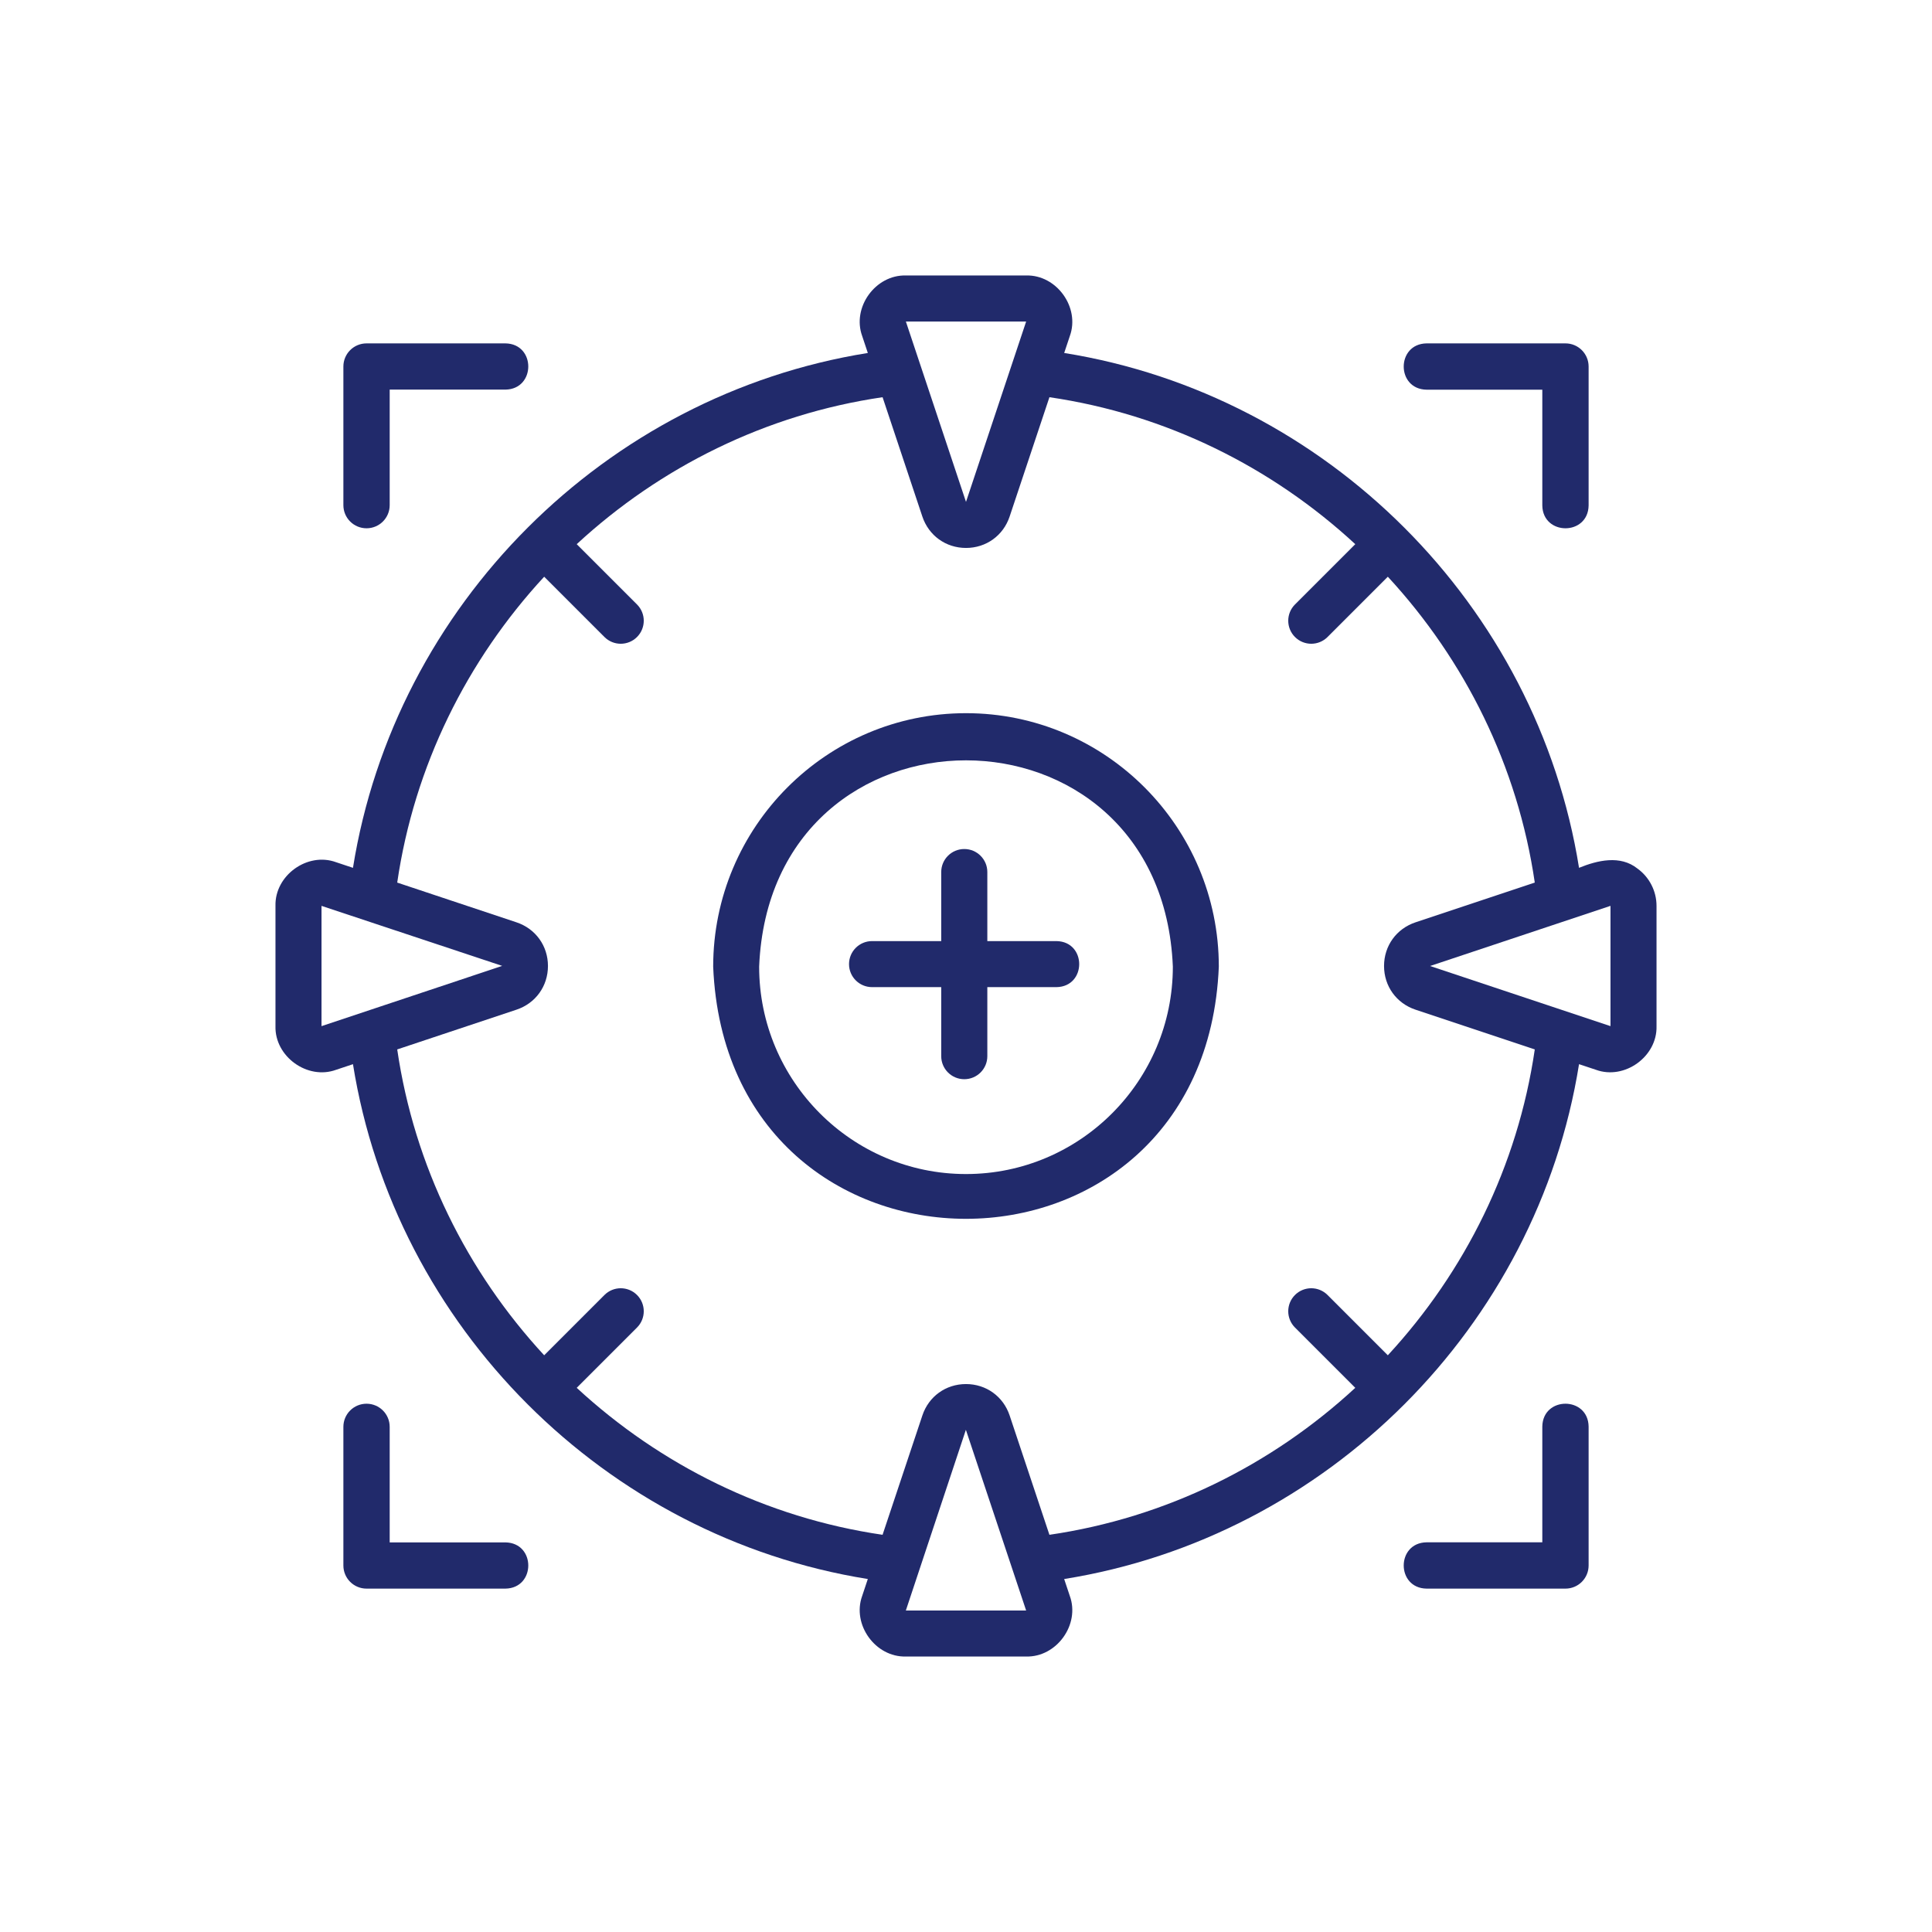 <svg width="512" height="512" viewBox="0 0 512 512" fill="none" xmlns="http://www.w3.org/2000/svg">
<g id="moyen 3">
<path id="Vector" d="M256 189C219.056 189 189 219.134 189 256.174C192.68 345.289 319.333 345.263 323 256.173C323 219.134 292.944 189 256 189ZM256 311.134C225.771 311.134 201.182 286.477 201.182 256.174C204.193 183.261 307.818 183.282 310.818 256.174C310.818 286.477 286.229 311.134 256 311.134Z" fill="#212A6B"/>
<path id="Vector_2" d="M433.926 230.165C429.384 226.548 423.366 227.986 418.46 229.983C407.328 160.388 351.616 104.678 282.02 93.543L283.515 89.061C286.264 81.471 280.012 72.787 271.934 73.004H240.065C231.993 72.788 225.726 81.471 228.491 89.064C228.491 89.064 229.984 93.542 229.984 93.542C160.385 104.677 104.671 160.389 93.539 229.985L89.064 228.494C81.479 225.717 72.788 231.997 73.004 240.062V271.938C72.781 280.005 81.496 286.277 89.064 283.509C89.064 283.509 93.54 282.018 93.54 282.018C104.672 351.612 160.384 407.322 229.98 418.457L228.485 422.939C225.736 430.529 231.988 439.213 240.066 438.996C240.065 438.996 271.935 438.996 271.935 438.996C280.007 439.212 286.274 430.529 283.509 422.936C283.509 422.936 282.016 418.458 282.016 418.458C351.614 407.324 407.329 351.612 418.461 282.015L422.936 283.506C430.502 286.272 439.221 280.009 438.996 271.937V240.062C438.996 236.152 437.101 232.452 433.926 230.165ZM271.941 85.204L256 133.005L240.065 85.204H271.941ZM85.204 271.938V240.065L133.085 255.97C133.014 256 85.204 271.938 85.204 271.938ZM240.059 426.797L255.97 378.915C256 378.989 271.935 426.797 271.935 426.797H240.059ZM367.788 359.163L351.811 343.185C349.428 340.803 345.568 340.803 343.185 343.185C340.802 345.568 340.802 349.428 343.185 351.811L359.163 367.788C337.059 388.22 309.032 402.219 278.107 406.737L267.568 375.129C265.882 370.063 261.337 366.79 256 366.79C250.657 366.79 246.117 370.063 244.432 375.129L233.89 406.736C202.966 402.218 174.94 388.219 152.837 367.788L168.815 351.811C171.198 349.428 171.198 345.568 168.815 343.185C166.432 340.803 162.572 340.803 160.189 343.185L144.212 359.163C123.782 337.06 109.784 309.032 105.268 278.108L136.874 267.574C141.937 265.886 145.214 261.343 145.214 256C145.214 250.657 141.937 246.115 136.874 244.426L105.267 233.894C109.783 202.969 123.782 174.941 144.212 152.837L160.189 168.815C162.572 171.198 166.432 171.198 168.815 168.815C171.198 166.432 171.198 162.572 168.815 160.189L152.837 144.212C174.94 123.781 202.967 109.782 233.891 105.264L244.426 136.868C246.117 141.937 250.657 145.211 256 145.211C261.337 145.211 265.883 141.937 267.568 136.871L278.11 105.264C309.034 109.782 337.06 123.781 359.163 144.212L343.185 160.189C340.802 162.572 340.802 166.432 343.185 168.815C345.568 171.198 349.428 171.198 351.811 168.815L367.788 152.837C388.218 174.94 402.216 202.968 406.732 233.892L375.126 244.426C370.063 246.115 366.786 250.657 366.786 256C366.786 261.343 370.063 265.886 375.126 267.574L406.733 278.107C402.217 309.031 388.218 337.059 367.788 359.163ZM426.796 271.935L378.986 256L426.796 240.062V271.935Z" fill="#212A6B"/>
<path id="Vector_3" d="M279.978 249.4H261.652V231.1C261.652 227.731 258.92 225 255.543 225C252.167 225 249.435 227.731 249.435 231.1V249.4H231.109C227.732 249.4 225 252.131 225 255.5C225 258.869 227.732 261.6 231.109 261.6H249.435V279.9C249.435 283.269 252.167 286 255.543 286C258.92 286 261.652 283.269 261.652 279.9V261.6H279.978C288.007 261.466 288.007 249.533 279.978 249.4Z" fill="#212A6B"/>
<path id="Vector_4" d="M378.049 103.272H408.728V133.953C408.853 142.002 420.868 142.029 421 133.953V97.136C421 93.748 418.256 91 414.864 91H378.049C369.995 91.137 369.972 103.133 378.049 103.272Z" fill="#212A6B"/>
<path id="Vector_5" d="M97.136 140C100.528 140 103.272 137.258 103.272 133.875V103.25H133.952C142.004 103.122 142.028 91.133 133.952 91H97.136C93.745 91 91 93.743 91 97.125V133.875C91 137.258 93.745 140 97.136 140Z" fill="#212A6B"/>
<path id="Vector_6" d="M414.864 421C418.256 421 421 418.253 421 414.864V378.048C420.867 369.993 408.864 369.975 408.728 378.048V408.728H378.049C369.985 408.862 369.983 420.866 378.049 421H414.864Z" fill="#212A6B"/>
<path id="Vector_7" d="M97.136 372C93.744 372 91 374.742 91 378.125V414.875C91 418.258 93.744 421 97.136 421H133.951C142.006 420.865 142.027 408.888 133.951 408.75H103.272V378.125C103.272 374.742 100.527 372 97.136 372Z" fill="#212A6B"/>
</g>
</svg>
